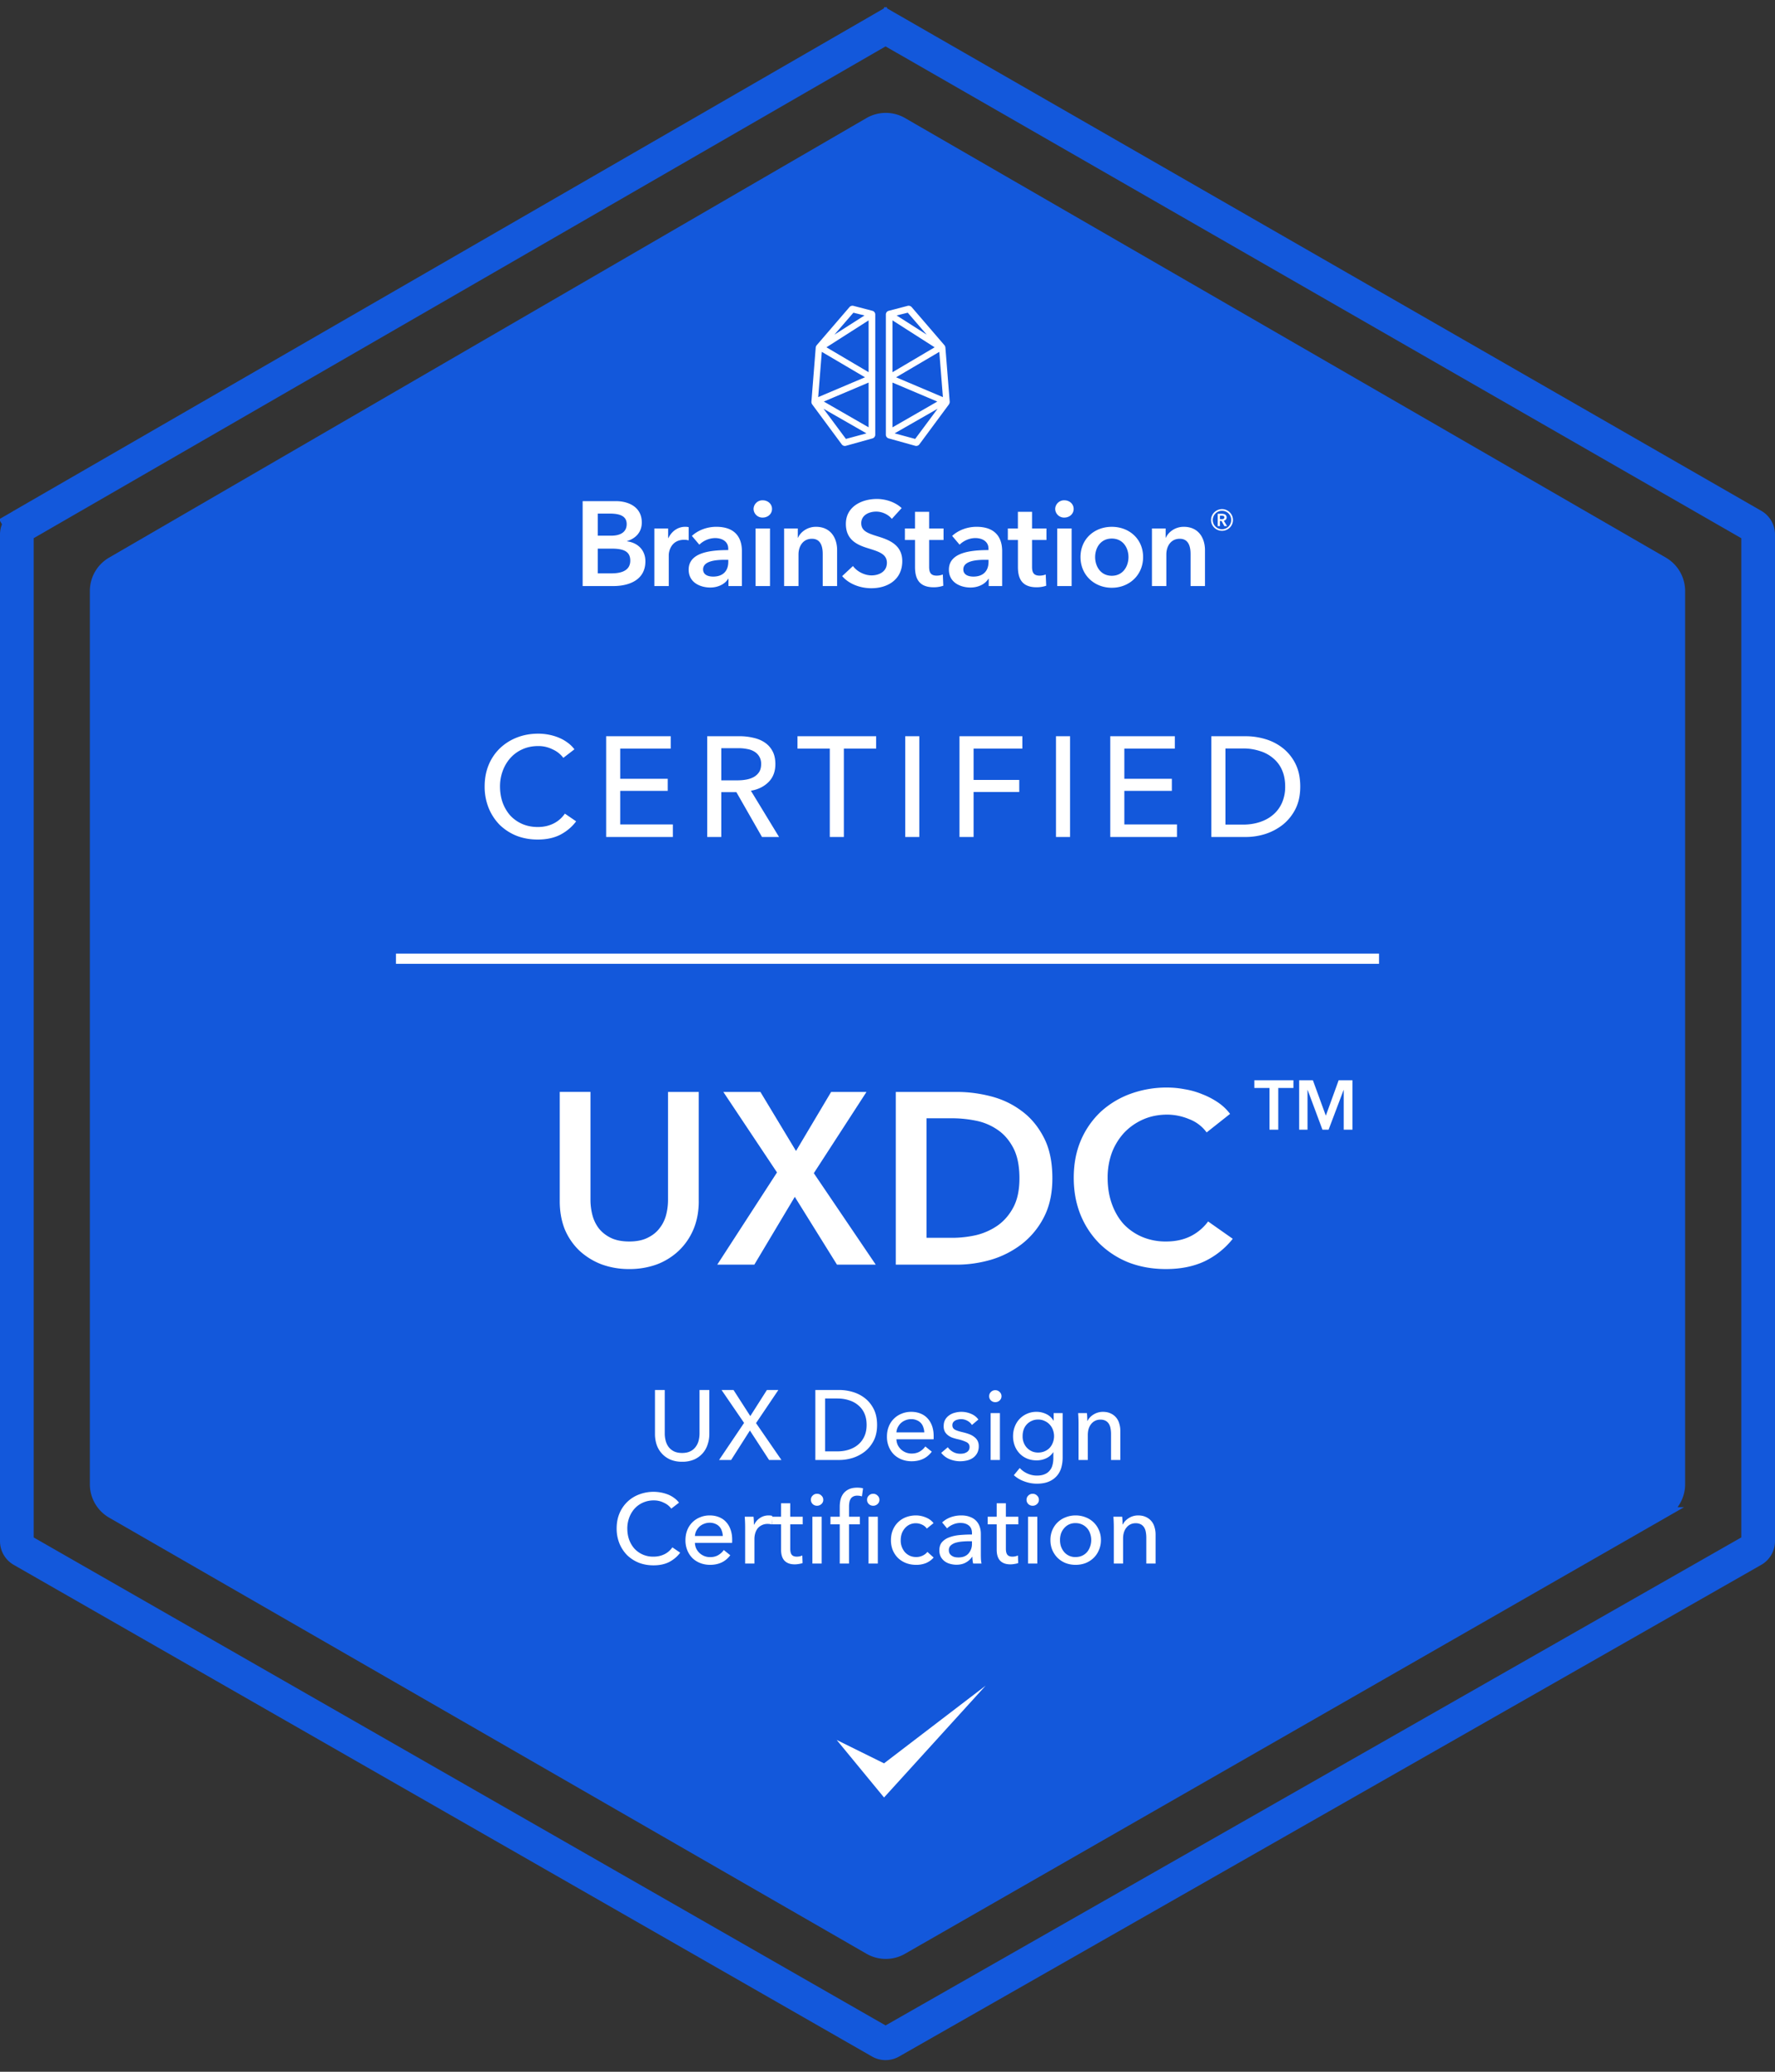 <svg xmlns="http://www.w3.org/2000/svg" width="120" height="140" fill="none"><rect width="100%" height="100%" fill="#333333" stroke="none"/><path stroke="#1358DB" stroke-width="2.278" d="M1.493 35.506 59.516 2.024l-.57-.987.57.987a.707.707 0 0 1 .705 0l.568-.989-.568.988 58.285 33.484c.219.127.355.36.355.613v68.022a.708.708 0 0 1-.357.615l-58.285 33.224a.705.705 0 0 1-.701-.001L1.495 104.758a.707.707 0 0 1-.356-.613V36.118c0-.253.135-.486.354-.612l-.567-.983.567.983Z"/><path fill="#1358DB" stroke="#1358DB" stroke-width=".759" d="M58.767 8.308 7.565 38.01a2.226 2.226 0 0 0-1.11 1.925V100.3c0 .796.426 1.532 1.116 1.929l51.203 29.47c.686.395 1.53.396 2.217.002l51.434-29.472a2.227 2.227 0 0 0 1.119-1.932v-60.36c0-.794-.424-1.53-1.112-1.927L60.997 8.306a2.226 2.226 0 0 0-2.23.002Z"/><path fill="#fff" d="M47.24 81.173c0 .704-.122 1.341-.364 1.913a4.289 4.289 0 0 1-.989 1.434 4.455 4.455 0 0 1-1.484.924 5.39 5.39 0 0 1-1.862.313 5.39 5.39 0 0 1-1.863-.314 4.644 4.644 0 0 1-1.5-.923 4.289 4.289 0 0 1-.99-1.434c-.23-.572-.346-1.21-.346-1.913v-7.386h2.077v7.304c0 .34.044.681.132 1.022.088.33.23.627.429.89.209.264.478.479.808.643.34.165.758.248 1.253.248.494 0 .906-.083 1.236-.248.34-.164.61-.379.808-.642.209-.264.357-.561.445-.89.088-.342.132-.682.132-1.023v-7.303h2.077v7.385Zm5.29-1.945-3.628-5.44h2.506l2.407 3.99 2.374-3.99h2.39l-3.56 5.49 4.187 6.182h-2.621l-2.852-4.583-2.737 4.583H48.49l4.04-6.232Zm8.031-5.44H64.7c.758 0 1.522.098 2.291.296.77.198 1.462.528 2.078.99.615.45 1.115 1.05 1.5 1.797.385.736.577 1.654.577 2.753 0 1.022-.192 1.901-.577 2.638a5.4 5.4 0 0 1-1.5 1.813 6.396 6.396 0 0 1-2.078 1.055c-.77.22-1.533.33-2.291.33H60.56V73.788Zm3.809 9.858c.538 0 1.077-.06 1.615-.18a4.334 4.334 0 0 0 1.451-.644c.44-.308.797-.72 1.072-1.236.275-.517.412-1.17.412-1.962 0-.836-.137-1.517-.412-2.045-.275-.527-.632-.94-1.072-1.236a3.882 3.882 0 0 0-1.45-.61 8.061 8.061 0 0 0-1.616-.165h-1.731v8.078h1.73Zm17.206-7.122a2.606 2.606 0 0 0-1.203-.906 3.89 3.89 0 0 0-1.45-.297c-.605 0-1.155.11-1.65.33-.494.22-.923.522-1.285.906a4.216 4.216 0 0 0-.825 1.352 4.91 4.91 0 0 0-.28 1.682c0 .637.093 1.22.28 1.747.187.528.45.984.791 1.369.352.373.77.665 1.254.874a4.078 4.078 0 0 0 1.632.313c.626 0 1.181-.121 1.665-.363a3.33 3.33 0 0 0 1.17-.99l1.666 1.171a5.418 5.418 0 0 1-1.896 1.517c-.748.352-1.622.528-2.622.528-.912 0-1.753-.149-2.522-.445a5.981 5.981 0 0 1-1.962-1.27 5.89 5.89 0 0 1-1.286-1.945c-.308-.759-.462-1.594-.462-2.506 0-.934.16-1.775.478-2.523a5.769 5.769 0 0 1 1.336-1.929 6.018 6.018 0 0 1 2.011-1.22 7.142 7.142 0 0 1 2.506-.428 6.3 6.3 0 0 1 1.17.115c.407.066.797.176 1.171.33.374.143.726.324 1.055.544.33.22.61.483.841.791l-1.583 1.253ZM87.83 73h.929l.868 2.373h.014L90.5 73h.933v3.34h-.59v-2.684h-.008L89.82 76.34h-.415l-1-2.684h-.01v2.684h-.565V73ZM85.824 73.519H84.8V73h2.642v.519h-1.024v2.82h-.594v-2.82ZM59.766 119.159l-3.2-1.58 3.2 3.887 6.869-7.557-6.87 5.25ZM46.117 98.778a2 2 0 0 1-.815-.153 1.686 1.686 0 0 1-.915-1.015 2.33 2.33 0 0 1-.107-.702V93.93h.661v2.94c0 .16.02.32.06.48.04.156.105.296.194.42.094.126.214.226.36.301.152.076.34.114.562.114.218 0 .403-.038.554-.114a.962.962 0 0 0 .36-.3c.094-.125.161-.265.201-.42.04-.161.06-.322.06-.482V93.93h.662v2.98c0 .24-.038.473-.114.7-.071.223-.183.421-.334.595a1.686 1.686 0 0 1-.574.42 2 2 0 0 1-.815.154Zm4.608-3.085 1.122-1.764h.775l-1.51 2.238 1.717 2.491h-.835l-1.296-1.99-1.269 1.99h-.815l1.69-2.505-1.523-2.224h.809l1.135 1.764Zm4.396-1.764h1.623c.303 0 .606.045.909.134.303.089.577.23.821.42.245.192.444.437.595.735.151.299.227.657.227 1.076 0 .405-.076.757-.227 1.055-.152.294-.35.539-.595.735a2.641 2.641 0 0 1-.821.434c-.303.093-.606.14-.908.14h-1.623V93.93Zm.662 4.148h.828c.285 0 .548-.04.788-.12.245-.08.454-.196.628-.347.178-.152.316-.339.414-.561.098-.223.147-.475.147-.755 0-.294-.049-.552-.147-.775a1.477 1.477 0 0 0-.414-.554 1.709 1.709 0 0 0-.628-.341c-.24-.08-.503-.12-.788-.12h-.828v3.573Zm6.704-1.282a1.095 1.095 0 0 0-.067-.348.74.74 0 0 0-.44-.474.907.907 0 0 0-.381-.073.999.999 0 0 0-.381.073.98.98 0 0 0-.307.187c-.085.08-.156.176-.214.287a.913.913 0 0 0-.094.348h1.884Zm.634.254v.106a.854.854 0 0 1-.006.107h-2.512c.005.134.034.26.087.381.058.116.134.218.227.307.094.085.2.152.32.2.126.05.257.074.395.074.214 0 .399-.047.554-.14.156-.094.279-.207.368-.34l.44.353c-.169.223-.37.388-.6.494-.228.103-.481.154-.762.154-.24 0-.463-.04-.668-.12a1.568 1.568 0 0 1-.528-.334 1.6 1.6 0 0 1-.347-.528 1.768 1.768 0 0 1-.127-.681c0-.245.04-.47.12-.675a1.533 1.533 0 0 1 .868-.875c.201-.084.417-.127.649-.127.231 0 .44.038.627.114.192.076.352.185.481.327.134.143.236.316.308.521.07.2.106.428.106.681Zm2.587-.755a.796.796 0 0 0-.3-.28.88.88 0 0 0-.648-.087.566.566 0 0 0-.194.073.404.404 0 0 0-.134.127.342.342 0 0 0-.047.187c0 .133.06.234.18.3.121.063.301.12.542.174.151.036.291.078.42.127.13.049.241.111.335.187a.745.745 0 0 1 .227.26.77.77 0 0 1 .08.361.97.97 0 0 1-.107.474.946.946 0 0 1-.287.32c-.116.081-.25.139-.401.175a2.035 2.035 0 0 1-.468.053c-.24 0-.476-.047-.708-.14a1.383 1.383 0 0 1-.567-.428l.447-.38c.085.124.2.229.347.314a.996.996 0 0 0 .495.126c.08 0 .156-.006.227-.02a.675.675 0 0 0 .2-.08.404.404 0 0 0 .147-.14.414.414 0 0 0 .054-.22c0-.147-.072-.257-.214-.328a2.737 2.737 0 0 0-.615-.2 5.256 5.256 0 0 1-.327-.094 1.175 1.175 0 0 1-.294-.16.84.84 0 0 1-.22-.247.801.801 0 0 1-.08-.374c0-.17.033-.314.1-.434a.892.892 0 0 1 .274-.3c.111-.08.238-.139.38-.174a1.656 1.656 0 0 1 1.095.073c.215.09.38.218.495.387l-.434.368Zm1.892 2.364h-.627v-3.166h.627v3.166Zm.107-4.308a.369.369 0 0 1-.127.287.412.412 0 0 1-.294.114.412.412 0 0 1-.293-.114.392.392 0 0 1-.12-.287c0-.116.04-.211.12-.287a.4.4 0 0 1 .293-.12.4.4 0 0 1 .294.12.369.369 0 0 1 .127.287Zm1.234 4.85c.138.155.31.28.515.373.209.094.423.14.64.14.21 0 .386-.03.529-.093a.815.815 0 0 0 .34-.247.872.872 0 0 0 .187-.368c.04-.142.06-.296.06-.46v-.408H71.2a1.115 1.115 0 0 1-.474.408c-.2.093-.414.14-.641.14-.24 0-.461-.042-.662-.127a1.486 1.486 0 0 1-.5-.347 1.568 1.568 0 0 1-.321-.515 1.8 1.8 0 0 1-.114-.64c0-.228.038-.442.114-.642.076-.2.182-.374.32-.521a1.565 1.565 0 0 1 1.155-.488c.228 0 .444.05.649.147.21.098.374.247.494.448h.013v-.508h.608v3.006c0 .231-.029.452-.087.661-.058.214-.156.4-.293.561a1.457 1.457 0 0 1-.541.394c-.223.098-.5.147-.829.147a2.43 2.43 0 0 1-.835-.153 2.08 2.08 0 0 1-.714-.421l.4-.488Zm.194-2.158a1.122 1.122 0 0 0 .274.775c.094.102.205.184.334.247.13.062.276.093.44.093.161 0 .308-.029.442-.087.133-.057.247-.135.34-.233.094-.103.165-.22.214-.354a1.211 1.211 0 0 0 0-.869 1.01 1.01 0 0 0-.22-.354.987.987 0 0 0-.341-.24.986.986 0 0 0-.434-.094c-.165 0-.312.032-.441.094a1.002 1.002 0 0 0-.541.594 1.344 1.344 0 0 0-.067.428Zm4.347-1.55a5.53 5.53 0 0 1 .027.52h.02a.91.91 0 0 1 .16-.233 1.12 1.12 0 0 1 .24-.193 1.185 1.185 0 0 1 .628-.18c.205 0 .381.035.528.106a1.033 1.033 0 0 1 .581.682c.05.155.074.322.074.5v1.964h-.628v-1.756c0-.13-.011-.252-.033-.368a.837.837 0 0 0-.107-.307.598.598 0 0 0-.22-.214.721.721 0 0 0-.361-.08.766.766 0 0 0-.615.287c-.156.187-.234.439-.234.755v1.683h-.627v-2.484a10.38 10.38 0 0 0-.027-.682h.594Zm-27.498 9.431c-.187.254-.43.461-.728.622-.299.156-.657.233-1.076.233-.36 0-.694-.06-1.002-.18a2.449 2.449 0 0 1-.788-.514 2.452 2.452 0 0 1-.514-.788 2.663 2.663 0 0 1-.187-1.009c0-.369.062-.706.187-1.008a2.304 2.304 0 0 1 1.33-1.29 2.73 2.73 0 0 1 1.963.007c.151.062.29.14.414.234.125.089.232.194.32.314l-.52.401a1.26 1.26 0 0 0-.495-.394 1.475 1.475 0 0 0-.68-.161 1.76 1.76 0 0 0-.749.154 1.664 1.664 0 0 0-.561.407 1.86 1.86 0 0 0-.36.608 2.07 2.07 0 0 0-.128.728c0 .267.04.517.12.748.085.232.203.434.355.608a1.703 1.703 0 0 0 1.302.548c.267 0 .51-.054.728-.161a1.4 1.4 0 0 0 .541-.467l.528.36Zm2.88-1.128a1.098 1.098 0 0 0-.066-.348.74.74 0 0 0-.441-.474.908.908 0 0 0-.381-.073 1 1 0 0 0-.38.073.993.993 0 0 0-.308.187c-.084.08-.156.176-.214.287a.915.915 0 0 0-.093.348h1.883Zm.635.254v.106a.842.842 0 0 1-.007.107h-2.511c.004.134.033.261.087.381.058.116.133.218.227.307.093.085.2.152.32.201.125.049.256.073.394.073.214 0 .399-.047.555-.14.156-.094.278-.207.367-.341l.441.354c-.17.223-.37.388-.601.494-.227.103-.481.154-.762.154-.24 0-.463-.04-.667-.12a1.574 1.574 0 0 1-.528-.334 1.6 1.6 0 0 1-.347-.528 1.769 1.769 0 0 1-.127-.681c0-.245.04-.47.12-.675a1.53 1.53 0 0 1 .868-.875c.2-.084.416-.127.648-.127.232 0 .44.038.628.114.191.076.352.185.48.327.134.143.237.316.308.521.071.201.107.428.107.682Zm.877-.875a10.127 10.127 0 0 0-.027-.682h.594a6.102 6.102 0 0 1 .027.535h.02a1.08 1.08 0 0 1 .387-.448c.174-.116.368-.174.581-.174.098 0 .18.009.248.027l-.027.581a1.195 1.195 0 0 0-.287-.033.842.842 0 0 0-.394.087.803.803 0 0 0-.28.22.985.985 0 0 0-.161.327 1.34 1.34 0 0 0-.054.381v1.663h-.627v-2.484Zm3.89-.167h-.84v1.649c0 .192.035.33.106.414.071.081.185.121.34.121.059 0 .12-.007.188-.02a.775.775 0 0 0 .18-.06l.02.514a1.28 1.28 0 0 1-.254.06c-.089.018-.182.027-.28.027-.299 0-.528-.083-.688-.247-.156-.165-.234-.412-.234-.742v-1.716h-.608v-.515h.608v-.908h.621v.908h.842v.515Zm1.284 2.651h-.628v-3.166h.628v3.166Zm.107-4.308a.367.367 0 0 1-.127.287.411.411 0 0 1-.294.114.411.411 0 0 1-.294-.114.392.392 0 0 1-.12-.287c0-.116.04-.211.12-.287a.4.4 0 0 1 .294-.12.4.4 0 0 1 .294.12.368.368 0 0 1 .127.287Zm2.476 1.657h-.735v2.651h-.627v-2.651h-.628v-.515h.628v-.661c0-.187.02-.358.06-.514a1.12 1.12 0 0 1 .207-.414c.098-.116.22-.207.367-.274.152-.067.334-.1.548-.1.151 0 .283.015.394.046l-.074.541a1.94 1.94 0 0 0-.147-.033.933.933 0 0 0-.166-.013.58.58 0 0 0-.294.066.43.43 0 0 0-.167.167.709.709 0 0 0-.08.248 1.89 1.89 0 0 0-.02.28v.661h.734v.515Zm1.213 2.651h-.628v-3.166h.628v3.166Zm.107-4.308a.367.367 0 0 1-.127.287.411.411 0 0 1-.294.114.411.411 0 0 1-.294-.114.392.392 0 0 1-.12-.287c0-.116.04-.211.12-.287a.4.4 0 0 1 .294-.12.4.4 0 0 1 .294.12.368.368 0 0 1 .127.287Zm3.204 1.944a.742.742 0 0 0-.3-.254.993.993 0 0 0-.868-.013.994.994 0 0 0-.321.253 1.117 1.117 0 0 0-.207.361 1.407 1.407 0 0 0-.067.434 1.196 1.196 0 0 0 .274.802c.089.102.198.185.327.247.13.062.276.093.441.093a.99.99 0 0 0 .434-.093.884.884 0 0 0 .328-.254l.42.381c-.133.156-.3.278-.5.367a1.73 1.73 0 0 1-.682.127c-.245 0-.472-.04-.681-.12a1.65 1.65 0 0 1-.535-.334 1.633 1.633 0 0 1-.36-.528 1.787 1.787 0 0 1-.127-.688c0-.249.042-.476.127-.681a1.55 1.55 0 0 1 .888-.868c.21-.08.434-.121.675-.121.222 0 .443.045.66.134.224.089.4.218.529.387l-.455.368Zm3.054.314c0-.236-.072-.41-.214-.521-.142-.116-.332-.174-.568-.174a1.24 1.24 0 0 0-.507.107 1.258 1.258 0 0 0-.394.26l-.334-.4a1.7 1.7 0 0 1 .567-.348c.227-.084.47-.127.728-.127.227 0 .423.034.588.101.17.062.307.149.414.26.107.111.187.243.24.394.054.152.08.314.08.488v1.382c0 .107.003.221.007.341.01.116.023.212.04.287h-.567a1.977 1.977 0 0 1-.054-.454h-.02a1.205 1.205 0 0 1-.44.394c-.174.094-.381.14-.622.14a1.56 1.56 0 0 1-.394-.053 1.097 1.097 0 0 1-.367-.16.96.96 0 0 1-.28-.301.916.916 0 0 1-.107-.461c0-.24.064-.43.193-.568.13-.142.299-.249.508-.32.21-.076.445-.125.708-.147.263-.022.528-.033.795-.033v-.087Zm-.154.541c-.156 0-.318.006-.487.02-.165.013-.317.04-.455.08a.86.86 0 0 0-.334.18.41.41 0 0 0-.133.321.47.47 0 0 0 .053.234c.04.062.092.113.154.153.062.04.131.069.207.087.076.013.154.02.234.02.294 0 .518-.087.674-.26a.963.963 0 0 0 .24-.668v-.167h-.153Zm3.288-1.142h-.842v1.649c0 .192.036.33.107.414.071.081.185.121.34.121.059 0 .12-.007.188-.02a.775.775 0 0 0 .18-.06l.02.514a1.28 1.28 0 0 1-.254.06c-.089.018-.182.027-.28.027-.299 0-.528-.083-.688-.247-.156-.165-.234-.412-.234-.742v-1.716h-.608v-.515h.608v-.908h.621v.908h.842v.515Zm1.283 2.651H69.5v-3.166h.628v3.166Zm.107-4.308a.367.367 0 0 1-.127.287.411.411 0 0 1-.294.114.411.411 0 0 1-.294-.114.392.392 0 0 1-.12-.287c0-.116.04-.211.12-.287a.4.4 0 0 1 .294-.12.4.4 0 0 1 .294.12.368.368 0 0 1 .127.287Zm4.193 2.719c0 .244-.045.469-.134.674a1.568 1.568 0 0 1-.36.534 1.669 1.669 0 0 1-.541.348c-.21.08-.435.12-.675.12-.24 0-.465-.04-.675-.12a1.668 1.668 0 0 1-.54-.348 1.705 1.705 0 0 1-.361-.534 1.751 1.751 0 0 1-.127-.674 1.7 1.7 0 0 1 .127-.668 1.573 1.573 0 0 1 .902-.869c.209-.084.434-.127.674-.127.24 0 .465.043.675.127a1.574 1.574 0 0 1 .901.869c.09.2.134.423.134.668Zm-.655 0a1.29 1.29 0 0 0-.073-.435 1.012 1.012 0 0 0-.982-.708.964.964 0 0 0-.782.348 1.1 1.1 0 0 0-.207.36 1.409 1.409 0 0 0-.066.435c0 .151.022.296.066.434.05.138.118.26.207.367a.964.964 0 0 0 .782.347c.17 0 .318-.031.447-.093a.946.946 0 0 0 .334-.254 1.09 1.09 0 0 0 .2-.367c.05-.138.074-.283.074-.434Zm2.093-1.577a5.65 5.65 0 0 1 .027.521h.02a.933.933 0 0 1 .16-.234c.072-.075.152-.14.24-.193.09-.058.188-.103.295-.134.106-.031.218-.047.334-.047.204 0 .38.036.527.107a1.034 1.034 0 0 1 .581.682c.05.155.074.322.074.501v1.963h-.628v-1.756c0-.13-.011-.252-.033-.368a.836.836 0 0 0-.107-.307.604.604 0 0 0-.22-.214.726.726 0 0 0-.361-.08.767.767 0 0 0-.615.287c-.156.187-.234.439-.234.755v1.683H75.3v-2.484a10.127 10.127 0 0 0-.027-.682h.594Z"/><path stroke="#fff" stroke-width=".687" d="M26.77 64.786h66.46"/><path fill="#fff" d="m58.98 21.003-1.283-.335a.271.271 0 0 0-.268.085L55.22 23.32a.315.315 0 0 0-.073.175l-.29 3.643a.3.3 0 0 0 .057.197l1.993 2.694a.263.263 0 0 0 .28.097l1.795-.5a.26.26 0 0 0 .19-.25V21.253a.257.257 0 0 0-.192-.25Zm-1.286.128.752.186-2.034 1.297 1.282-1.483Zm-2.135 2.646 2.92 1.718-3.164 1.34.244-3.058Zm1.63 5.883-1.515-2.038 2.904 1.663-1.39.376Zm-1.495-2.525 3.029-1.283v3.025l-3.029-1.742Zm3.029-1.984-2.85-1.682 2.85-1.82v3.502ZM63.842 23.32l-2.209-2.567a.273.273 0 0 0-.268-.085l-1.283.335a.257.257 0 0 0-.193.25V29.375c0 .116.078.219.19.25l1.795.5a.263.263 0 0 0 .28-.097l1.994-2.694a.305.305 0 0 0 .057-.197l-.29-3.643a.315.315 0 0 0-.073-.175Zm-2.474-2.19 1.282 1.484-2.034-1.297.752-.186Zm1.818 2.34-2.848 1.682v-3.503l2.848 1.82Zm-2.848 2.383 3.029 1.283-3.029 1.742v-3.025Zm1.534 3.808-1.39-.377 2.905-1.662-1.515 2.038v.001Zm-1.29-4.165 2.92-1.718.244 3.059-3.164-1.341ZM39.391 33.864h2.238c.867 0 1.76.397 1.76 1.443 0 .649-.405 1.078-.998 1.257v.015c.722.097 1.241.585 1.241 1.354 0 1.249-1.086 1.67-2.172 1.67H39.39v-5.74.001Zm1.022 2.335h.908c.681 0 1.046-.284 1.046-.778 0-.494-.365-.714-1.135-.714h-.819v1.492Zm0 2.546h.916c.527 0 1.281-.105 1.281-.86 0-.6-.414-.81-1.24-.81h-.957v1.67ZM44.239 35.713h.933v.648h.016c.21-.445.623-.762 1.134-.762.074 0 .17.008.236.024v.893a1.12 1.12 0 0 0-.3-.04c-.875 0-1.046.761-1.046 1.045v2.083h-.973v-3.891ZM49.25 39.11h-.024c-.194.34-.657.592-1.208.592-.625 0-1.46-.3-1.46-1.208 0-1.16 1.46-1.322 2.675-1.322v-.097c0-.478-.404-.714-.892-.714a1.56 1.56 0 0 0-1.062.446l-.503-.593c.437-.404 1.053-.615 1.645-.615 1.395 0 1.735.86 1.735 1.637v2.368h-.908v-.494h.003Zm-.015-1.281h-.22c-.615 0-1.482.073-1.482.648 0 .373.348.486.68.486.665 0 1.023-.38 1.023-.997v-.137h-.001ZM51.56 33.808c.357 0 .633.251.633.584 0 .333-.275.583-.633.583a.598.598 0 0 1-.615-.583.6.6 0 0 1 .615-.584Zm-.478 1.905h.974v3.891h-.974v-3.891ZM53.012 35.713h.924v.623h.016c.17-.389.633-.737 1.208-.737 1.014 0 1.434.778 1.434 1.572v2.432h-.973v-2.157c0-.462-.105-1.038-.73-1.038s-.908.535-.908 1.054v2.14h-.973v-3.89h.002ZM60.293 35.065c-.219-.285-.649-.494-1.054-.494-.47 0-1.014.226-1.014.786 0 .526.446.681 1.094.883.738.227 1.679.551 1.679 1.678 0 1.233-.965 1.832-2.092 1.832-.746 0-1.517-.284-1.971-.819l.73-.681c.284.389.803.633 1.256.633.479 0 1.038-.235 1.038-.852s-.6-.77-1.322-.997c-.697-.219-1.452-.56-1.452-1.63 0-1.167 1.063-1.686 2.1-1.686.576 0 1.233.203 1.671.616l-.664.73ZM61.177 36.491v-.778h.682v-1.127h.956v1.127h.974v.778h-.974v1.808c0 .349.081.6.511.6.13 0 .3-.025.414-.081l.033.763a2.03 2.03 0 0 1-.649.104c-1.03 0-1.264-.632-1.264-1.378v-1.816h-.683ZM66.844 39.11h-.024c-.196.34-.657.592-1.209.592-.623 0-1.46-.3-1.46-1.208 0-1.16 1.46-1.322 2.676-1.322v-.097c0-.478-.405-.714-.892-.714-.414 0-.81.195-1.061.446l-.503-.593c.437-.404 1.053-.615 1.645-.615 1.394 0 1.735.86 1.735 1.637v2.368h-.908v-.494h.001Zm-.015-1.281h-.22c-.615 0-1.483.073-1.483.648 0 .373.349.486.682.486.664 0 1.022-.38 1.022-.997v-.137h-.001ZM68.135 36.491v-.778h.68v-1.127h.957v1.127h.974v.778h-.974v1.808c0 .349.082.6.511.6.13 0 .3-.025.414-.081l.033.763a2.03 2.03 0 0 1-.648.104c-1.03 0-1.265-.632-1.265-1.378v-1.816h-.682ZM71.953 33.808c.356 0 .632.251.632.584 0 .333-.275.583-.632.583a.598.598 0 0 1-.616-.583.6.6 0 0 1 .616-.584Zm-.478 1.905h.973v3.891h-.973v-3.891ZM75.164 35.6c1.175 0 2.116.819 2.116 2.042 0 1.224-.94 2.076-2.116 2.076-1.175 0-2.116-.852-2.116-2.076 0-1.224.94-2.042 2.116-2.042Zm0 3.308c.77 0 1.127-.657 1.127-1.264 0-.608-.357-1.25-1.127-1.25s-1.127.642-1.127 1.25c0 .607.356 1.264 1.127 1.264ZM77.88 35.713h.924v.623h.016c.17-.389.633-.737 1.208-.737 1.014 0 1.435.778 1.435 1.572v2.432h-.974v-2.157c0-.462-.105-1.038-.73-1.038-.624 0-.908.535-.908 1.054v2.14h-.973v-3.89h.002ZM81.874 35.14a.71.71 0 0 1 .059-.288.702.702 0 0 1 .159-.233.767.767 0 0 1 .522-.216.71.71 0 0 1 .288.059.75.75 0 0 1 .395.39.726.726 0 0 1-.16.806.748.748 0 0 1-1.205-.232.694.694 0 0 1-.058-.286Zm.116 0a.617.617 0 0 0 .182.44.607.607 0 0 0 .442.183.607.607 0 0 0 .442-.183.652.652 0 0 0 .133-.2.635.635 0 0 0 0-.484.616.616 0 0 0-.575-.379.607.607 0 0 0-.442.182.629.629 0 0 0-.182.44Zm.334-.419h.292a.55.55 0 0 1 .114.013c.037.009.07.022.1.041a.22.22 0 0 1 .07.075.23.23 0 0 1 .025.114.21.21 0 0 1-.051.148.262.262 0 0 1-.14.076l.223.364h-.182l-.194-.348h-.107v.348h-.149v-.83Zm.27.364a.304.304 0 0 0 .123-.025c.038-.016.058-.05.058-.1 0-.045-.018-.075-.054-.09a.294.294 0 0 0-.112-.023h-.136v.236h.12v.002ZM38.95 55.502c-.27.365-.62.663-1.05.894-.429.224-.945.337-1.547.337-.52 0-1-.087-1.443-.26a3.512 3.512 0 0 1-1.135-.74 3.514 3.514 0 0 1-.74-1.135 3.827 3.827 0 0 1-.27-1.453c0-.532.09-1.016.27-1.452a3.32 3.32 0 0 1 .76-1.125 3.471 3.471 0 0 1 1.153-.73c.443-.174.924-.26 1.443-.26.23 0 .465.022.702.067.237.045.465.112.683.202a2.7 2.7 0 0 1 .596.336c.18.129.334.28.462.452l-.75.577a1.828 1.828 0 0 0-.712-.567 2.125 2.125 0 0 0-.981-.23c-.398 0-.757.073-1.077.22a2.384 2.384 0 0 0-.808.587c-.224.25-.398.542-.52.875a2.979 2.979 0 0 0-.182 1.048c0 .385.058.744.173 1.078.122.333.292.625.51.875.224.243.493.436.808.577.32.14.676.211 1.067.211.385 0 .734-.077 1.048-.23.315-.154.574-.379.78-.674l.76.52Zm2.98.211h3.559v.847h-4.51v-6.81h4.366v.837H41.93v2.04h3.212v.817H41.93v2.27Zm6.834.847h-.952v-6.81h2.183a4 4 0 0 1 .933.106c.295.064.552.17.77.318.224.147.4.343.529.586.128.238.192.53.192.876 0 .5-.154.904-.462 1.211-.307.308-.705.504-1.192.587l1.904 3.126h-1.154l-1.731-3.03h-1.02v3.03Zm0-3.828h1.097c.224 0 .433-.02.625-.058.192-.038.359-.1.5-.182.147-.09.263-.203.346-.337.084-.141.125-.314.125-.52a.953.953 0 0 0-.125-.51.94.94 0 0 0-.336-.336 1.335 1.335 0 0 0-.481-.173 2.888 2.888 0 0 0-.587-.057h-1.164v2.173Zm8.286 3.828h-.952v-5.973h-2.183v-.836h5.318v.836H57.05v5.973Zm5.1 0h-.952v-6.81h.952v6.81Zm3.67 0h-.953v-6.81h4.25v.837H65.82v2.116h3.087v.817H65.82v3.04Zm6.523 0h-.952v-6.81h.952v6.81Zm3.669-.847h3.558v.847h-4.51v-6.81h4.366v.837h-3.414v2.04h3.212v.817h-3.212v2.27Zm5.882-5.962h2.337c.436 0 .871.064 1.307.192.436.128.83.33 1.183.606a3.1 3.1 0 0 1 .856 1.058c.218.43.327.945.327 1.548 0 .584-.109 1.09-.327 1.52a3.226 3.226 0 0 1-.856 1.058 3.804 3.804 0 0 1-1.183.625 4.41 4.41 0 0 1-1.307.202h-2.337v-6.81Zm.952 5.972h1.192c.41 0 .789-.058 1.135-.173.353-.116.654-.282.904-.5.256-.218.455-.488.596-.808a2.67 2.67 0 0 0 .212-1.087c0-.423-.07-.795-.212-1.116a2.127 2.127 0 0 0-.596-.798 2.462 2.462 0 0 0-.904-.49 3.57 3.57 0 0 0-1.135-.173h-1.192v5.145Z"/></svg>